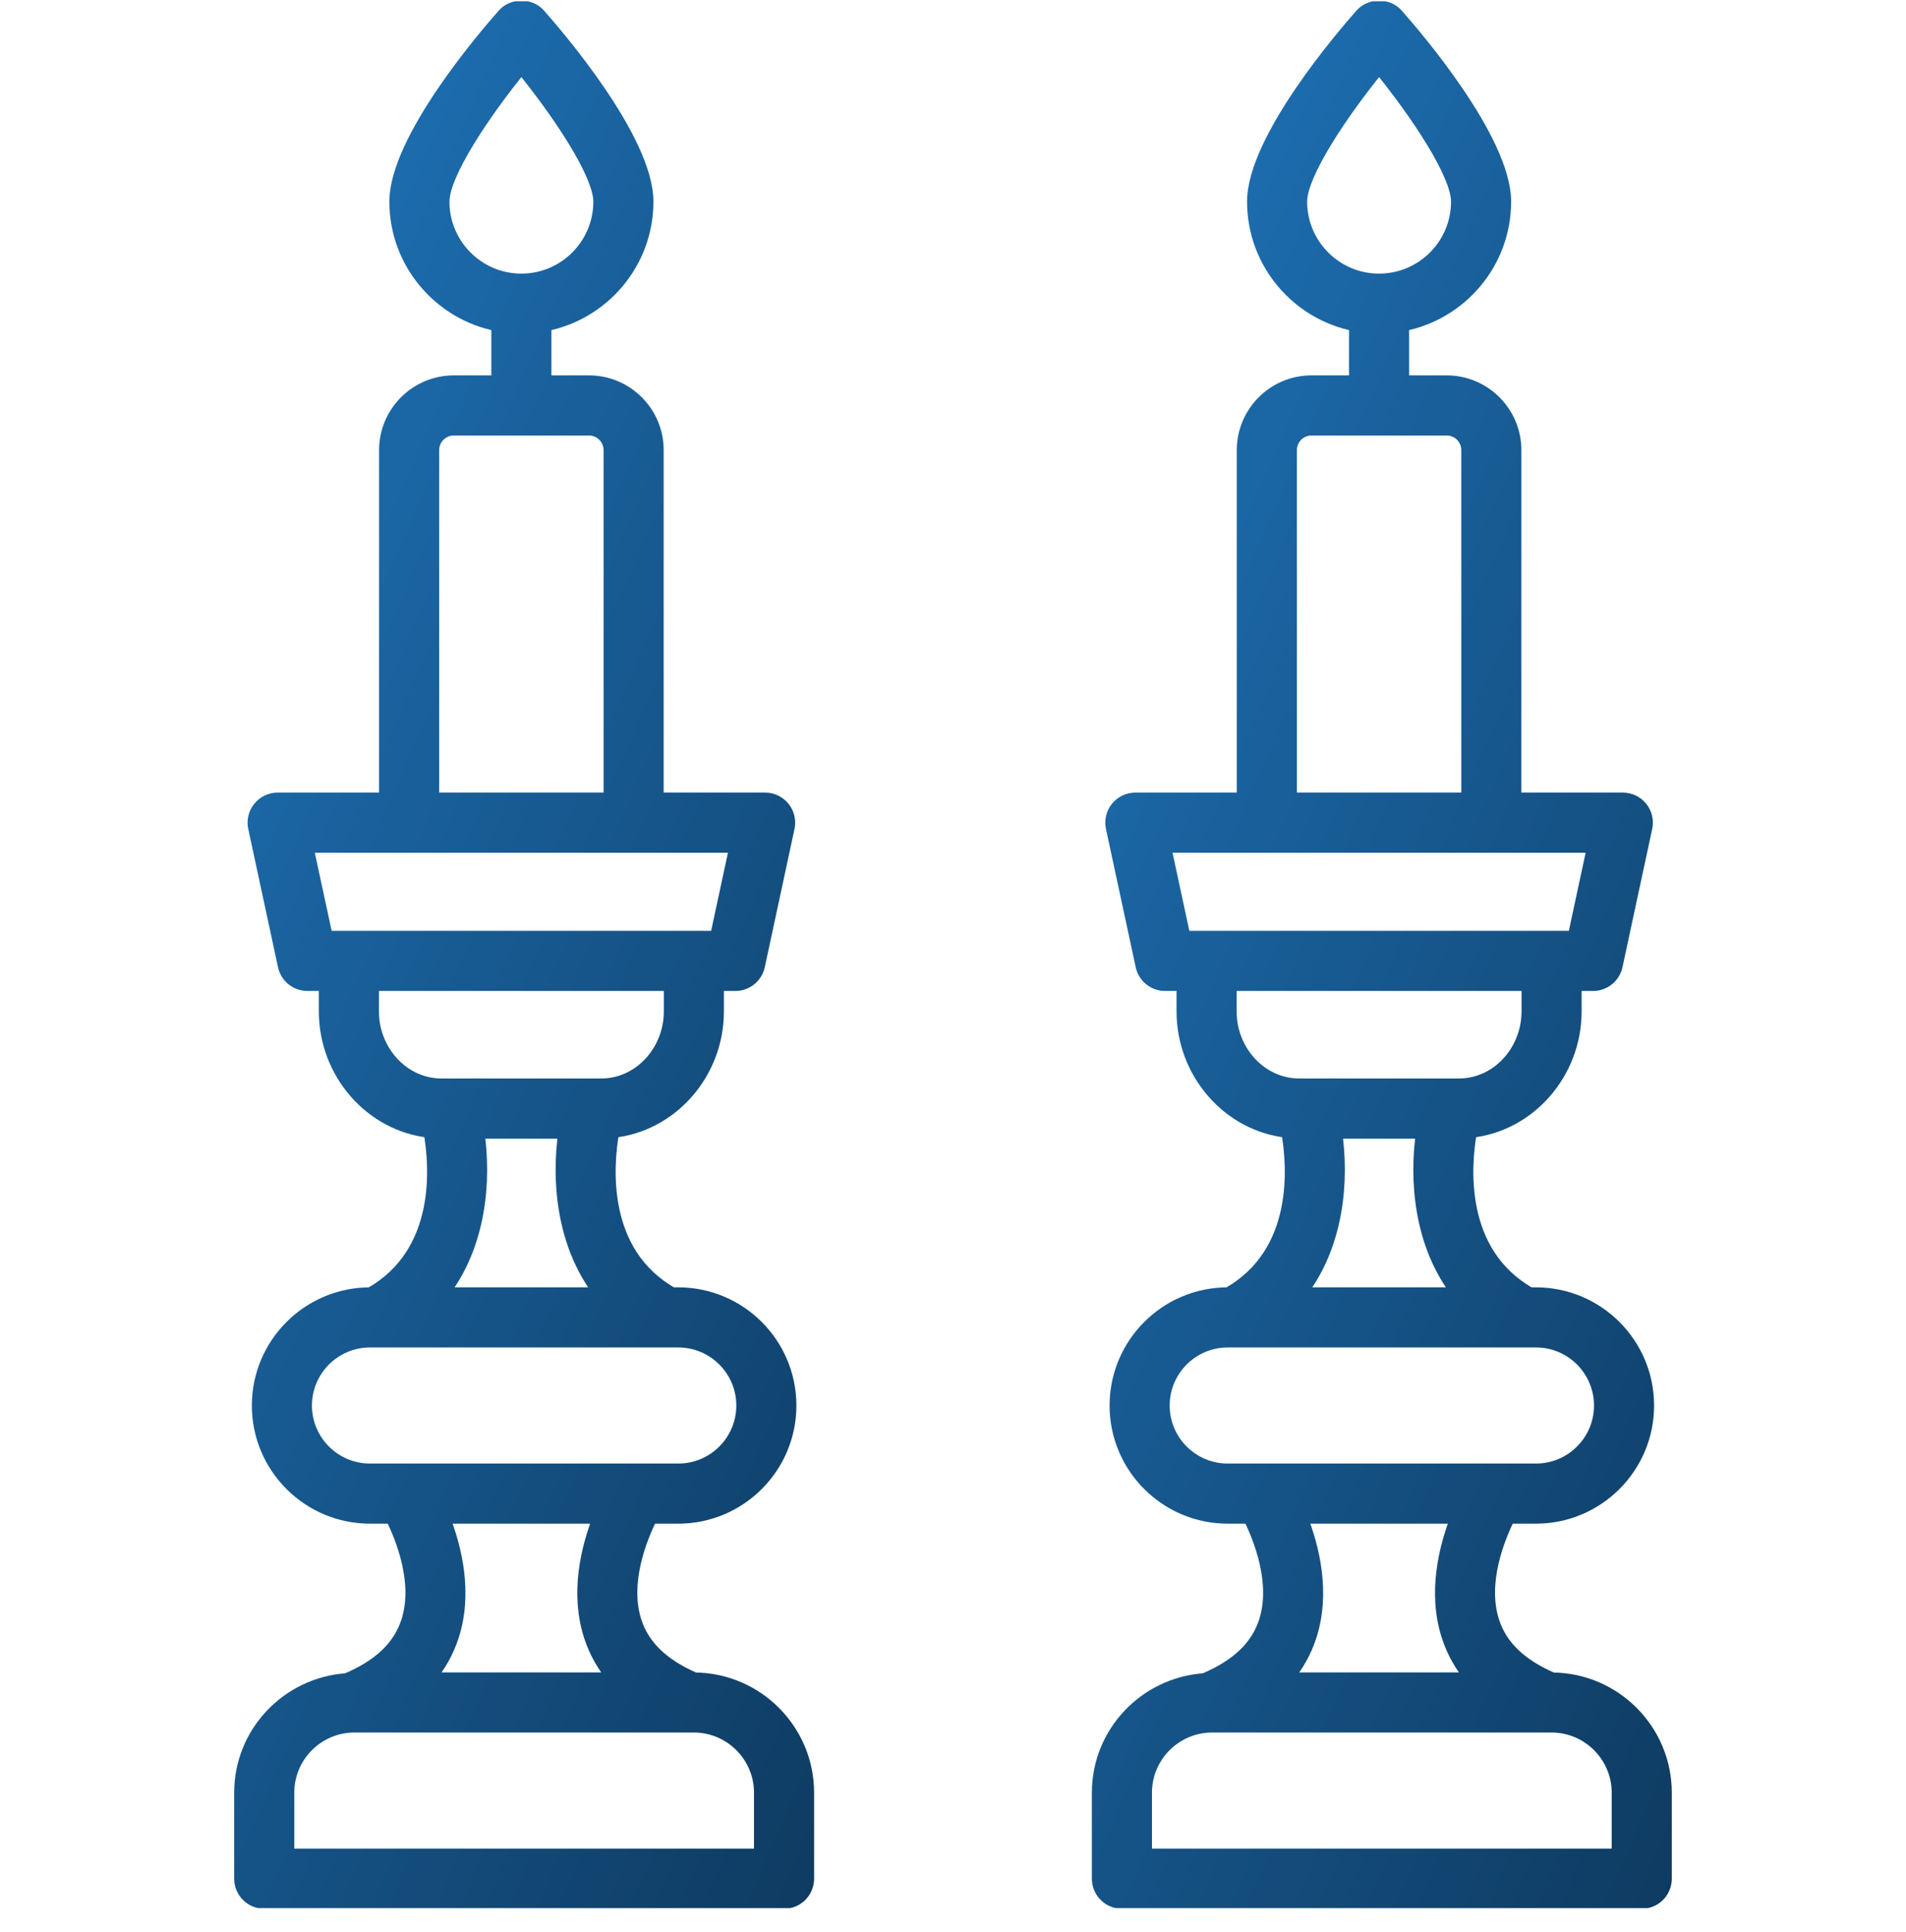 <svg width="76" height="77" viewBox="0 0 76 77" fill="none" xmlns="http://www.w3.org/2000/svg">
<g clip-path="url(#clip0_154_9501)">
<path d="M13.823 66.942C11.465 67.105 9.591 69.054 9.591 71.453V74.878C9.591 75.4 10.014 75.823 10.535 75.823H31.263C31.785 75.823 32.208 75.4 32.208 74.878V71.453C32.208 68.96 30.188 66.933 27.701 66.914C26.438 66.369 25.654 65.625 25.332 64.632C24.827 63.075 25.555 61.288 25.96 60.475H27.046C29.503 60.475 31.502 58.477 31.502 56.02C31.502 53.562 29.503 51.563 27.046 51.563H26.804C23.913 49.926 24.194 46.464 24.439 45.096C26.784 44.852 28.612 42.768 28.612 40.312V39.243H29.323C29.768 39.243 30.153 38.932 30.247 38.497L31.432 32.986C31.492 32.708 31.423 32.416 31.244 32.195C31.064 31.973 30.795 31.843 30.509 31.843H26.21V17.94C26.21 16.438 24.988 15.215 23.485 15.215H21.734V12.952C24.047 12.508 25.801 10.476 25.801 8.037C25.801 5.557 22.215 1.393 21.496 0.583C21.138 0.179 20.442 0.179 20.084 0.583C19.365 1.393 15.779 5.557 15.779 8.037C15.779 10.476 17.533 12.508 19.845 12.952V15.215H18.094C16.592 15.215 15.369 16.438 15.369 17.94V31.843H11.07C10.785 31.843 10.515 31.973 10.336 32.195C10.156 32.416 10.087 32.708 10.147 32.986L11.333 38.497C11.426 38.932 11.811 39.243 12.256 39.243H12.967V40.312C12.967 42.768 14.795 44.851 17.14 45.096C17.385 46.463 17.666 49.925 14.775 51.563H14.753C12.296 51.563 10.296 53.562 10.296 56.02C10.296 58.477 12.296 60.475 14.753 60.475H15.619C16.024 61.288 16.752 63.076 16.247 64.632C15.92 65.64 15.121 66.394 13.823 66.942ZM17.668 8.037C17.668 6.921 19.317 4.474 20.79 2.67C22.262 4.474 23.912 6.921 23.912 8.037C23.912 9.758 22.511 11.159 20.79 11.159C19.068 11.159 17.668 9.758 17.668 8.037ZM30.319 71.453V73.934H11.48V71.453C11.48 69.99 12.67 68.799 14.133 68.799H27.665C29.128 68.799 30.319 69.99 30.319 71.453ZM17.258 17.94C17.258 17.479 17.633 17.104 18.094 17.104H23.485C23.946 17.104 24.321 17.479 24.321 17.94V31.843H17.258V17.94ZM12.239 33.733H29.34L28.561 37.354H13.019L12.239 33.733ZM14.856 40.312V39.243H26.723V40.312C26.723 41.822 25.617 43.103 24.206 43.228C24.117 43.235 24.027 43.24 23.936 43.24H17.643C17.552 43.24 17.462 43.235 17.373 43.228C15.962 43.103 14.856 41.822 14.856 40.312ZM19.063 45.129H22.515C22.245 46.987 22.405 49.589 23.948 51.563H17.631C19.174 49.589 19.334 46.987 19.063 45.129ZM12.185 56.02C12.185 54.604 13.337 53.452 14.753 53.452H27.046C28.462 53.452 29.613 54.604 29.613 56.02C29.613 57.435 28.462 58.586 27.046 58.586H14.753C13.337 58.586 12.185 57.435 12.185 56.02ZM23.896 60.475C23.421 61.683 22.975 63.475 23.532 65.204C23.736 65.838 24.059 66.405 24.487 66.91H17.092C17.52 66.405 17.843 65.838 18.047 65.204C18.604 63.475 18.157 61.683 17.683 60.475H23.896Z" fill="url(#paint0_linear_154_9501)" stroke="url(#paint1_linear_154_9501)" stroke-width="0.507"/>
<path d="M48.023 66.942C45.665 67.105 43.791 69.054 43.791 71.453V74.878C43.791 75.4 44.214 75.823 44.736 75.823H65.463C65.985 75.823 66.408 75.4 66.408 74.878V71.453C66.408 68.96 64.389 66.933 61.901 66.914C60.638 66.369 59.854 65.625 59.532 64.632C59.027 63.075 59.755 61.288 60.16 60.475H61.246C63.703 60.475 65.702 58.477 65.702 56.02C65.702 53.562 63.703 51.563 61.246 51.563H61.004C58.114 49.926 58.394 46.464 58.639 45.096C60.984 44.852 62.812 42.768 62.812 40.312V39.243H63.524C63.969 39.243 64.353 38.932 64.447 38.497L65.632 32.986C65.692 32.708 65.623 32.416 65.444 32.195C65.264 31.973 64.995 31.843 64.709 31.843H60.41V17.94C60.41 16.438 59.188 15.215 57.685 15.215H55.934V12.952C58.247 12.508 60.001 10.476 60.001 8.037C60.001 5.557 56.415 1.393 55.696 0.583C55.338 0.179 54.642 0.179 54.284 0.583C53.565 1.393 49.979 5.557 49.979 8.037C49.979 10.476 51.733 12.508 54.045 12.952V15.215H52.294C50.792 15.215 49.569 16.438 49.569 17.94V31.843H45.27C44.985 31.843 44.715 31.973 44.536 32.195C44.356 32.416 44.287 32.708 44.347 32.986L45.533 38.497C45.626 38.932 46.011 39.243 46.456 39.243H47.167V40.312C47.167 42.768 48.995 44.851 51.34 45.096C51.585 46.463 51.866 49.925 48.975 51.563H48.953C46.496 51.563 44.497 53.562 44.497 56.02C44.497 58.477 46.496 60.475 48.953 60.475H49.819C50.224 61.288 50.952 63.076 50.447 64.632C50.12 65.64 49.322 66.394 48.023 66.942ZM51.868 8.037C51.868 6.921 53.517 4.474 54.99 2.67C56.462 4.474 58.112 6.921 58.112 8.037C58.112 9.758 56.711 11.159 54.99 11.159C53.268 11.159 51.868 9.758 51.868 8.037ZM64.519 71.453V73.934H45.68V71.453C45.68 69.99 46.87 68.799 48.334 68.799H61.865C63.329 68.799 64.519 69.99 64.519 71.453ZM51.458 17.94C51.458 17.479 51.833 17.104 52.294 17.104H57.685C58.147 17.104 58.521 17.479 58.521 17.94V31.843H51.458V17.94ZM46.44 33.733H63.54L62.761 37.354H47.219L46.44 33.733ZM49.056 40.312V39.243H60.923V40.312C60.923 41.822 59.817 43.103 58.407 43.228C58.318 43.235 58.227 43.24 58.136 43.24H51.843C51.752 43.24 51.662 43.235 51.574 43.228C50.162 43.103 49.056 41.822 49.056 40.312ZM53.264 45.129H56.716C56.445 46.987 56.605 49.589 58.148 51.563H51.831C53.374 49.589 53.534 46.987 53.264 45.129ZM46.386 56.02C46.386 54.604 47.538 53.452 48.953 53.452H61.246C62.662 53.452 63.813 54.604 63.813 56.02C63.813 57.435 62.662 58.586 61.246 58.586H48.953C47.538 58.586 46.386 57.435 46.386 56.02ZM58.096 60.475C57.622 61.683 57.175 63.475 57.732 65.204C57.936 65.838 58.259 66.405 58.687 66.91H51.292C51.721 66.405 52.043 65.838 52.247 65.204C52.804 63.475 52.358 61.683 51.883 60.475H58.096Z" fill="url(#paint2_linear_154_9501)" stroke="url(#paint3_linear_154_9501)" stroke-width="0.507"/>
</g>
<defs>
<linearGradient id="paint0_linear_154_9501" x1="2.846" y1="-13.396" x2="63.646" y2="13.151" gradientUnits="userSpaceOnUse">
<stop stop-color="#2382D0"/>
<stop offset="1" stop-color="#0D375B"/>
</linearGradient>
<linearGradient id="paint1_linear_154_9501" x1="2.846" y1="-13.396" x2="63.646" y2="13.151" gradientUnits="userSpaceOnUse">
<stop stop-color="#2382D0"/>
<stop offset="1" stop-color="#0D375B"/>
</linearGradient>
<linearGradient id="paint2_linear_154_9501" x1="37.046" y1="-13.396" x2="97.847" y2="13.151" gradientUnits="userSpaceOnUse">
<stop stop-color="#2382D0"/>
<stop offset="1" stop-color="#0D375B"/>
</linearGradient>
<linearGradient id="paint3_linear_154_9501" x1="37.046" y1="-13.396" x2="97.847" y2="13.151" gradientUnits="userSpaceOnUse">
<stop stop-color="#2382D0"/>
<stop offset="1" stop-color="#0D375B"/>
</linearGradient>
<clipPath id="clip0_154_9501">
<rect width="76" height="76" fill="white" transform="translate(0 0.051)"/>
</clipPath>
</defs>
</svg>

